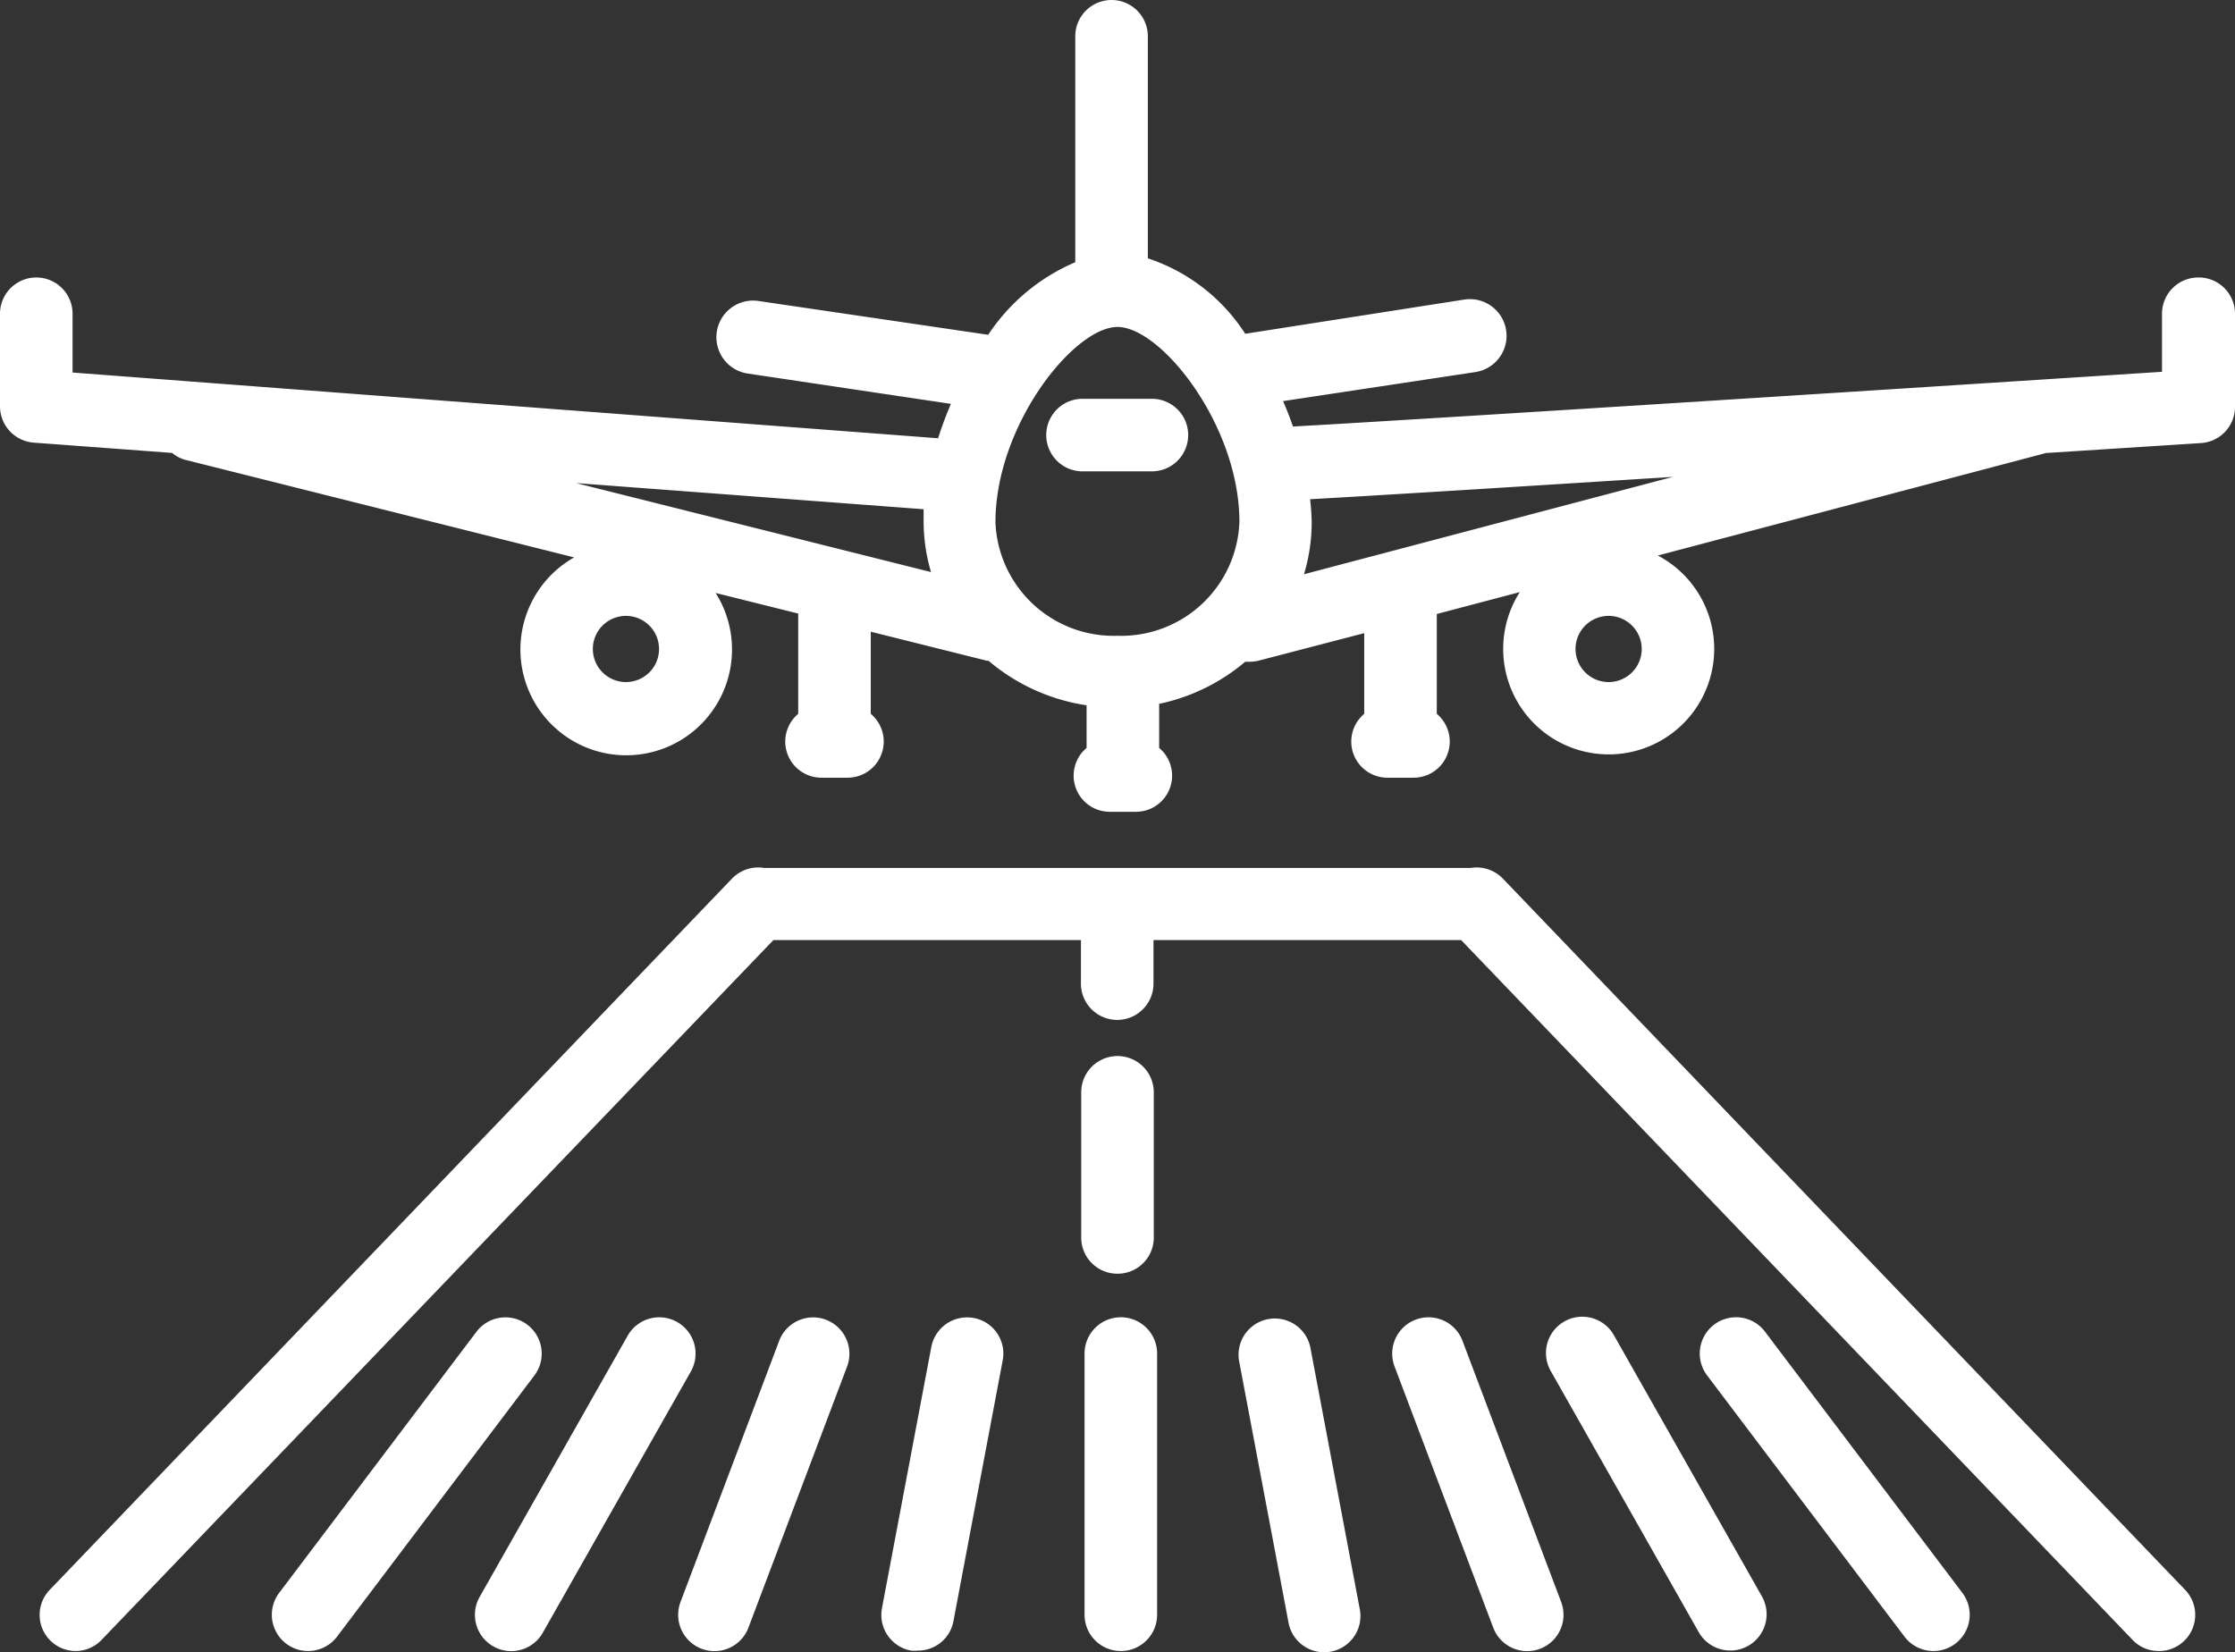 <?xml version="1.0" encoding="UTF-8"?> <svg xmlns="http://www.w3.org/2000/svg" preserveAspectRatio="xMidYMid meet" data-bbox="0 0 154 113.856" viewBox="0 0 154 113.856" data-type="color" role="presentation" aria-hidden="true" aria-labelledby="svgcid--1re98q-io8jom"><rect x="0" y="0" width="154" height="113.856" fill="#333333" stroke="none"/><title id="svgcid--1re98q-io8jom"></title><g><g><path d="M103.55 60.54a2.52 2.52 0 00-2.23-.73H52.67a2.52 2.52 0 00-2.23.73l-47 49a2.49 2.49 0 001.8 4.23A2.47 2.47 0 007 113l46.29-48.22h21.19v3a2.5 2.5 0 005 0v-3h21.2L146.94 113a2.47 2.47 0 001.81.77 2.49 2.49 0 001.8-4.23z" fill="#ffffff" data-color="1"></path><path d="M151.47 19.12a2.5 2.5 0 00-2.5 2.5v4c-22.2 1.44-53 3.4-59.88 3.77-.2-.59-.43-1.17-.68-1.75l13.24-2a2.5 2.5 0 00-.74-5L85.8 23a12.73 12.73 0 00-6.71-5.2V2.5a2.5 2.5 0 00-5 0v15.57a13.57 13.57 0 00-6 5l-15.83-2.33a2.5 2.5 0 00-.74 5l14 2.09c-.33.78-.63 1.57-.88 2.37L5 25.67v-4.05a2.5 2.5 0 00-5 0V28a2.51 2.51 0 002.31 2.5l9.55.71a2.36 2.36 0 001 .5l26.7 6.7a7.29 7.29 0 109.75 2.45L55 42.28v6.91a2.49 2.49 0 001.6 4.4h1.8a2.49 2.49 0 001.6-4.4v-5.66l8 2h.11a13.51 13.51 0 006.76 3.07v2.94a2.49 2.49 0 001.6 4.4h1.8a2.49 2.49 0 001.6-4.4V48.5a13.42 13.42 0 005.93-2.9h.33a2.43 2.43 0 00.65-.09L94 43.63v5.56a2.49 2.49 0 001.6 4.4h1.8a2.49 2.49 0 001.6-4.4v-6.88l5.72-1.51a7.27 7.27 0 109.51-2.52L141 31.21h.09l10.58-.68A2.5 2.5 0 00154 28v-6.38a2.5 2.5 0 00-2.53-2.5zM43.13 47a2.28 2.28 0 112.28-2.28A2.28 2.28 0 0143.13 47zm67.71 0a2.28 2.28 0 112.28-2.28 2.28 2.28 0 01-2.28 2.28zm-47.2-11.91v.87a12.43 12.43 0 00.51 3.46L39.7 33.29zM77 43.81A8.15 8.15 0 0168.59 36c0-6.7 5.41-13.47 8.41-13.47s8.4 6.77 8.4 13.43a8.15 8.15 0 01-8.4 7.85zm12.85-4.24a12.38 12.38 0 00.53-3.57 15 15 0 00-.11-1.6c4.55-.25 14.46-.87 25-1.54z" fill="#ffffff" data-color="1"></path><path d="M79.37 27.48h-4.78a2.5 2.5 0 000 5h4.78a2.5 2.5 0 100-5z" fill="#ffffff" data-color="1"></path><path d="M77 87.77a2.49 2.49 0 002.5-2.5v-10a2.5 2.5 0 00-5 0v10a2.49 2.49 0 002.5 2.5z" fill="#ffffff" data-color="1"></path><path d="M77.23 90.77a2.5 2.5 0 00-2.5 2.5v18a2.5 2.5 0 005 0v-18a2.5 2.5 0 00-2.5-2.5z" fill="#ffffff" data-color="1"></path><path d="M90.28 92.81a2.5 2.5 0 00-4.91.93l3.4 18a2.5 2.5 0 104.91-.93z" fill="#ffffff" data-color="1"></path><path d="M100.77 92.39a2.5 2.5 0 00-4.68 1.77l6.8 18a2.5 2.5 0 004.68-1.77z" fill="#ffffff" data-color="1"></path><path d="M111.2 92a2.5 2.5 0 10-4.35 2.47l10.2 18a2.5 2.5 0 004.35-2.47z" fill="#ffffff" data-color="1"></path><path d="M121.62 91.77a2.5 2.5 0 10-4 3l13.6 18a2.5 2.5 0 104-3z" fill="#ffffff" data-color="1"></path><path d="M67.09 90.82a2.51 2.51 0 00-2.92 2l-3.4 18a2.5 2.5 0 002 2.92 2.56 2.56 0 00.47 0 2.48 2.48 0 002.45-2l3.4-18a2.49 2.49 0 00-2-2.92z" fill="#ffffff" data-color="1"></path><path d="M56.91 90.94a2.5 2.5 0 00-3.22 1.45l-6.8 18a2.5 2.5 0 104.68 1.77l6.8-18a2.51 2.51 0 00-1.46-3.22z" fill="#ffffff" data-color="1"></path><path d="M46.66 91.1a2.5 2.5 0 00-3.41.94l-10.2 18a2.5 2.5 0 004.35 2.47l10.2-18a2.5 2.5 0 00-.94-3.41z" fill="#ffffff" data-color="1"></path><path d="M36.33 91.28a2.5 2.5 0 00-3.5.49l-13.6 18a2.5 2.5 0 004 3l13.6-18a2.5 2.5 0 00-.5-3.49z" fill="#ffffff" data-color="1"></path></g></g></svg> 